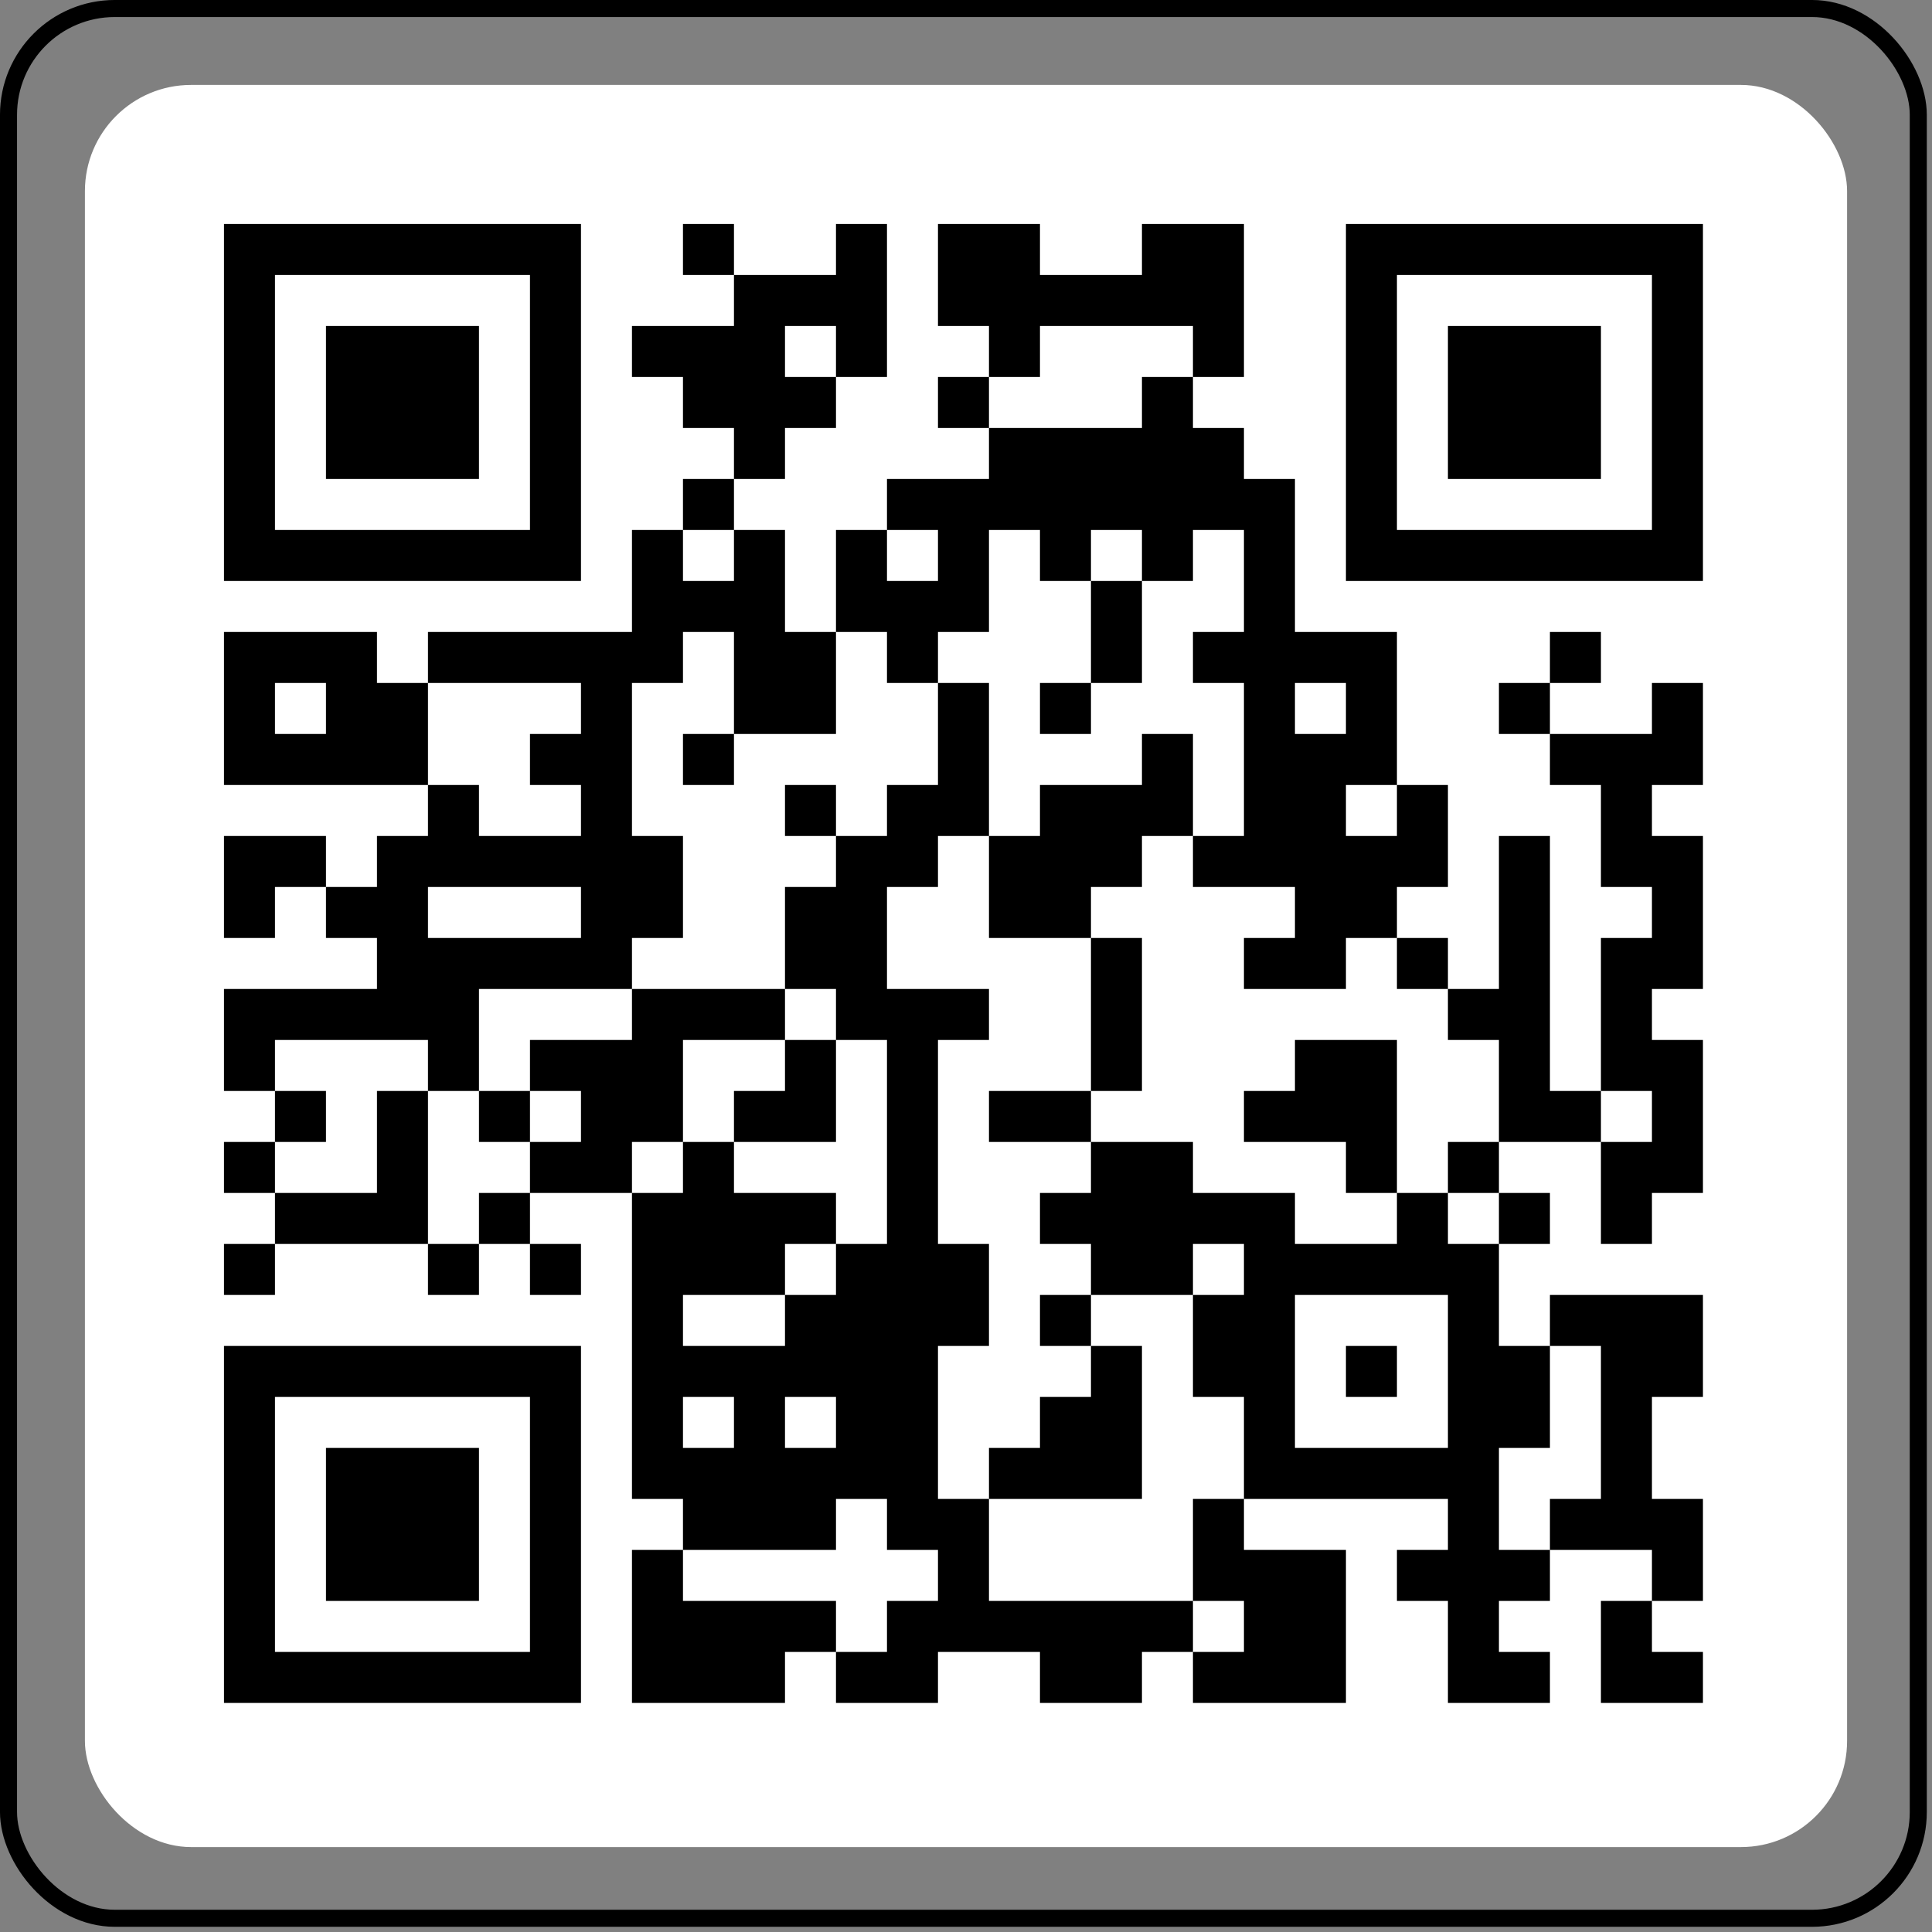 <svg width="91" height="91" viewBox="0 0 91 91" fill="none" xmlns="http://www.w3.org/2000/svg">
<rect x="0" y="0" width="91" height="91" fill="#808080" stroke="none"/>
<rect x="0.401" y="0.401" width="89.953" height="89.953" rx="5.006" stroke="black" stroke-width="0.803" style="mix-blend-mode:overlay"/>
<g clip-path="url(#clip0_14664_3739)">
<path d="M87 4H4V87H87V4Z" fill="white"/>
</g>
<g clip-path="url(#clip1_14664_3739)">
<path d="M82.758 8H8V82.758H82.758V8Z" fill="white"/>
<path d="M10.551 10.551H12.953V12.953H10.551V10.551ZM12.953 10.551H15.355V12.953H12.953V10.551ZM15.355 10.551H17.757V12.953H15.355V10.551ZM17.757 10.551H20.159V12.953H17.757V10.551ZM20.159 10.551H22.561V12.953H20.159V10.551ZM22.561 10.551H24.963V12.953H22.561V10.551ZM24.963 10.551H27.365V12.953H24.963V10.551ZM32.169 10.551H34.571V12.953H32.169V10.551ZM39.376 10.551H41.778V12.953H39.376V10.551ZM44.18 10.551H46.582V12.953H44.18V10.551ZM46.582 10.551H48.984V12.953H46.582V10.551ZM53.788 10.551H56.19V12.953H53.788V10.551ZM56.19 10.551H58.592V12.953H56.19V10.551ZM63.396 10.551H65.798V12.953H63.396V10.551ZM65.798 10.551H68.2V12.953H65.798V10.551ZM68.2 10.551H70.602V12.953H68.2V10.551ZM70.602 10.551H73.004V12.953H70.602V10.551ZM73.004 10.551H75.406V12.953H73.004V10.551ZM75.406 10.551H77.809V12.953H75.406V10.551ZM77.809 10.551H80.211V12.953H77.809V10.551ZM10.551 12.953H12.953V15.355H10.551V12.953ZM24.963 12.953H27.365V15.355H24.963V12.953ZM34.571 12.953H36.974V15.355H34.571V12.953ZM36.974 12.953H39.376V15.355H36.974V12.953ZM39.376 12.953H41.778V15.355H39.376V12.953ZM44.18 12.953H46.582V15.355H44.18V12.953ZM46.582 12.953H48.984V15.355H46.582V12.953ZM48.984 12.953H51.386V15.355H48.984V12.953ZM51.386 12.953H53.788V15.355H51.386V12.953ZM53.788 12.953H56.19V15.355H53.788V12.953ZM56.19 12.953H58.592V15.355H56.19V12.953ZM63.396 12.953H65.798V15.355H63.396V12.953ZM77.809 12.953H80.211V15.355H77.809V12.953ZM10.551 15.355H12.953V17.757H10.551V15.355ZM15.355 15.355H17.757V17.757H15.355V15.355ZM17.757 15.355H20.159V17.757H17.757V15.355ZM20.159 15.355H22.561V17.757H20.159V15.355ZM24.963 15.355H27.365V17.757H24.963V15.355ZM29.767 15.355H32.169V17.757H29.767V15.355ZM32.169 15.355H34.571V17.757H32.169V15.355ZM34.571 15.355H36.974V17.757H34.571V15.355ZM39.376 15.355H41.778V17.757H39.376V15.355ZM46.582 15.355H48.984V17.757H46.582V15.355ZM56.19 15.355H58.592V17.757H56.19V15.355ZM63.396 15.355H65.798V17.757H63.396V15.355ZM68.2 15.355H70.602V17.757H68.2V15.355ZM70.602 15.355H73.004V17.757H70.602V15.355ZM73.004 15.355H75.406V17.757H73.004V15.355ZM77.809 15.355H80.211V17.757H77.809V15.355ZM10.551 17.757H12.953V20.159H10.551V17.757ZM15.355 17.757H17.757V20.159H15.355V17.757ZM17.757 17.757H20.159V20.159H17.757V17.757ZM20.159 17.757H22.561V20.159H20.159V17.757ZM24.963 17.757H27.365V20.159H24.963V17.757ZM32.169 17.757H34.571V20.159H32.169V17.757ZM34.571 17.757H36.974V20.159H34.571V17.757ZM36.974 17.757H39.376V20.159H36.974V17.757ZM44.18 17.757H46.582V20.159H44.18V17.757ZM53.788 17.757H56.19V20.159H53.788V17.757ZM63.396 17.757H65.798V20.159H63.396V17.757ZM68.2 17.757H70.602V20.159H68.2V17.757ZM70.602 17.757H73.004V20.159H70.602V17.757ZM73.004 17.757H75.406V20.159H73.004V17.757ZM77.809 17.757H80.211V20.159H77.809V17.757ZM10.551 20.159H12.953V22.561H10.551V20.159ZM15.355 20.159H17.757V22.561H15.355V20.159ZM17.757 20.159H20.159V22.561H17.757V20.159ZM20.159 20.159H22.561V22.561H20.159V20.159ZM24.963 20.159H27.365V22.561H24.963V20.159ZM34.571 20.159H36.974V22.561H34.571V20.159ZM46.582 20.159H48.984V22.561H46.582V20.159ZM48.984 20.159H51.386V22.561H48.984V20.159ZM51.386 20.159H53.788V22.561H51.386V20.159ZM53.788 20.159H56.19V22.561H53.788V20.159ZM56.19 20.159H58.592V22.561H56.19V20.159ZM63.396 20.159H65.798V22.561H63.396V20.159ZM68.2 20.159H70.602V22.561H68.2V20.159ZM70.602 20.159H73.004V22.561H70.602V20.159ZM73.004 20.159H75.406V22.561H73.004V20.159ZM77.809 20.159H80.211V22.561H77.809V20.159ZM10.551 22.561H12.953V24.963H10.551V22.561ZM24.963 22.561H27.365V24.963H24.963V22.561ZM32.169 22.561H34.571V24.963H32.169V22.561ZM41.778 22.561H44.18V24.963H41.778V22.561ZM44.18 22.561H46.582V24.963H44.18V22.561ZM46.582 22.561H48.984V24.963H46.582V22.561ZM48.984 22.561H51.386V24.963H48.984V22.561ZM51.386 22.561H53.788V24.963H51.386V22.561ZM53.788 22.561H56.19V24.963H53.788V22.561ZM56.19 22.561H58.592V24.963H56.19V22.561ZM58.592 22.561H60.994V24.963H58.592V22.561ZM63.396 22.561H65.798V24.963H63.396V22.561ZM77.809 22.561H80.211V24.963H77.809V22.561ZM10.551 24.963H12.953V27.365H10.551V24.963ZM12.953 24.963H15.355V27.365H12.953V24.963ZM15.355 24.963H17.757V27.365H15.355V24.963ZM17.757 24.963H20.159V27.365H17.757V24.963ZM20.159 24.963H22.561V27.365H20.159V24.963ZM22.561 24.963H24.963V27.365H22.561V24.963ZM24.963 24.963H27.365V27.365H24.963V24.963ZM29.767 24.963H32.169V27.365H29.767V24.963ZM34.571 24.963H36.974V27.365H34.571V24.963ZM39.376 24.963H41.778V27.365H39.376V24.963ZM44.18 24.963H46.582V27.365H44.18V24.963ZM48.984 24.963H51.386V27.365H48.984V24.963ZM53.788 24.963H56.19V27.365H53.788V24.963ZM58.592 24.963H60.994V27.365H58.592V24.963ZM63.396 24.963H65.798V27.365H63.396V24.963ZM65.798 24.963H68.2V27.365H65.798V24.963ZM68.2 24.963H70.602V27.365H68.2V24.963ZM70.602 24.963H73.004V27.365H70.602V24.963ZM73.004 24.963H75.406V27.365H73.004V24.963ZM75.406 24.963H77.809V27.365H75.406V24.963ZM77.809 24.963H80.211V27.365H77.809V24.963ZM29.767 27.365H32.169V29.767H29.767V27.365ZM32.169 27.365H34.571V29.767H32.169V27.365ZM34.571 27.365H36.974V29.767H34.571V27.365ZM39.376 27.365H41.778V29.767H39.376V27.365ZM41.778 27.365H44.18V29.767H41.778V27.365ZM44.18 27.365H46.582V29.767H44.18V27.365ZM51.386 27.365H53.788V29.767H51.386V27.365ZM58.592 27.365H60.994V29.767H58.592V27.365ZM10.551 29.767H12.953V32.169H10.551V29.767ZM12.953 29.767H15.355V32.169H12.953V29.767ZM15.355 29.767H17.757V32.169H15.355V29.767ZM20.159 29.767H22.561V32.169H20.159V29.767ZM22.561 29.767H24.963V32.169H22.561V29.767ZM24.963 29.767H27.365V32.169H24.963V29.767ZM27.365 29.767H29.767V32.169H27.365V29.767ZM29.767 29.767H32.169V32.169H29.767V29.767ZM34.571 29.767H36.974V32.169H34.571V29.767ZM36.974 29.767H39.376V32.169H36.974V29.767ZM41.778 29.767H44.18V32.169H41.778V29.767ZM51.386 29.767H53.788V32.169H51.386V29.767ZM56.19 29.767H58.592V32.169H56.19V29.767ZM58.592 29.767H60.994V32.169H58.592V29.767ZM60.994 29.767H63.396V32.169H60.994V29.767ZM63.396 29.767H65.798V32.169H63.396V29.767ZM73.004 29.767H75.406V32.169H73.004V29.767ZM10.551 32.169H12.953V34.571H10.551V32.169ZM15.355 32.169H17.757V34.571H15.355V32.169ZM17.757 32.169H20.159V34.571H17.757V32.169ZM27.365 32.169H29.767V34.571H27.365V32.169ZM34.571 32.169H36.974V34.571H34.571V32.169ZM36.974 32.169H39.376V34.571H36.974V32.169ZM44.18 32.169H46.582V34.571H44.18V32.169ZM48.984 32.169H51.386V34.571H48.984V32.169ZM58.592 32.169H60.994V34.571H58.592V32.169ZM63.396 32.169H65.798V34.571H63.396V32.169ZM70.602 32.169H73.004V34.571H70.602V32.169ZM77.809 32.169H80.211V34.571H77.809V32.169ZM10.551 34.571H12.953V36.974H10.551V34.571ZM12.953 34.571H15.355V36.974H12.953V34.571ZM15.355 34.571H17.757V36.974H15.355V34.571ZM17.757 34.571H20.159V36.974H17.757V34.571ZM24.963 34.571H27.365V36.974H24.963V34.571ZM27.365 34.571H29.767V36.974H27.365V34.571ZM32.169 34.571H34.571V36.974H32.169V34.571ZM44.18 34.571H46.582V36.974H44.18V34.571ZM53.788 34.571H56.19V36.974H53.788V34.571ZM58.592 34.571H60.994V36.974H58.592V34.571ZM60.994 34.571H63.396V36.974H60.994V34.571ZM63.396 34.571H65.798V36.974H63.396V34.571ZM73.004 34.571H75.406V36.974H73.004V34.571ZM75.406 34.571H77.809V36.974H75.406V34.571ZM77.809 34.571H80.211V36.974H77.809V34.571ZM20.159 36.974H22.561V39.376H20.159V36.974ZM27.365 36.974H29.767V39.376H27.365V36.974ZM36.974 36.974H39.376V39.376H36.974V36.974ZM41.778 36.974H44.18V39.376H41.778V36.974ZM44.18 36.974H46.582V39.376H44.18V36.974ZM48.984 36.974H51.386V39.376H48.984V36.974ZM51.386 36.974H53.788V39.376H51.386V36.974ZM53.788 36.974H56.19V39.376H53.788V36.974ZM58.592 36.974H60.994V39.376H58.592V36.974ZM60.994 36.974H63.396V39.376H60.994V36.974ZM65.798 36.974H68.2V39.376H65.798V36.974ZM75.406 36.974H77.809V39.376H75.406V36.974ZM10.551 39.376H12.953V41.778H10.551V39.376ZM12.953 39.376H15.355V41.778H12.953V39.376ZM17.757 39.376H20.159V41.778H17.757V39.376ZM20.159 39.376H22.561V41.778H20.159V39.376ZM22.561 39.376H24.963V41.778H22.561V39.376ZM24.963 39.376H27.365V41.778H24.963V39.376ZM27.365 39.376H29.767V41.778H27.365V39.376ZM29.767 39.376H32.169V41.778H29.767V39.376ZM39.376 39.376H41.778V41.778H39.376V39.376ZM41.778 39.376H44.18V41.778H41.778V39.376ZM46.582 39.376H48.984V41.778H46.582V39.376ZM48.984 39.376H51.386V41.778H48.984V39.376ZM51.386 39.376H53.788V41.778H51.386V39.376ZM56.19 39.376H58.592V41.778H56.19V39.376ZM58.592 39.376H60.994V41.778H58.592V39.376ZM60.994 39.376H63.396V41.778H60.994V39.376ZM63.396 39.376H65.798V41.778H63.396V39.376ZM65.798 39.376H68.2V41.778H65.798V39.376ZM70.602 39.376H73.004V41.778H70.602V39.376ZM75.406 39.376H77.809V41.778H75.406V39.376ZM77.809 39.376H80.211V41.778H77.809V39.376ZM10.551 41.778H12.953V44.18H10.551V41.778ZM15.355 41.778H17.757V44.18H15.355V41.778ZM17.757 41.778H20.159V44.18H17.757V41.778ZM27.365 41.778H29.767V44.18H27.365V41.778ZM29.767 41.778H32.169V44.18H29.767V41.778ZM36.974 41.778H39.376V44.18H36.974V41.778ZM39.376 41.778H41.778V44.18H39.376V41.778ZM46.582 41.778H48.984V44.18H46.582V41.778ZM48.984 41.778H51.386V44.18H48.984V41.778ZM60.994 41.778H63.396V44.18H60.994V41.778ZM63.396 41.778H65.798V44.18H63.396V41.778ZM70.602 41.778H73.004V44.18H70.602V41.778ZM77.809 41.778H80.211V44.18H77.809V41.778ZM17.757 44.18H20.159V46.582H17.757V44.18ZM20.159 44.18H22.561V46.582H20.159V44.18ZM22.561 44.18H24.963V46.582H22.561V44.18ZM24.963 44.18H27.365V46.582H24.963V44.18ZM27.365 44.18H29.767V46.582H27.365V44.18ZM36.974 44.18H39.376V46.582H36.974V44.18ZM39.376 44.18H41.778V46.582H39.376V44.18ZM51.386 44.18H53.788V46.582H51.386V44.18ZM58.592 44.18H60.994V46.582H58.592V44.18ZM60.994 44.18H63.396V46.582H60.994V44.18ZM65.798 44.18H68.2V46.582H65.798V44.18ZM70.602 44.18H73.004V46.582H70.602V44.18ZM75.406 44.18H77.809V46.582H75.406V44.18ZM77.809 44.18H80.211V46.582H77.809V44.18ZM10.551 46.582H12.953V48.984H10.551V46.582ZM12.953 46.582H15.355V48.984H12.953V46.582ZM15.355 46.582H17.757V48.984H15.355V46.582ZM17.757 46.582H20.159V48.984H17.757V46.582ZM20.159 46.582H22.561V48.984H20.159V46.582ZM29.767 46.582H32.169V48.984H29.767V46.582ZM32.169 46.582H34.571V48.984H32.169V46.582ZM34.571 46.582H36.974V48.984H34.571V46.582ZM39.376 46.582H41.778V48.984H39.376V46.582ZM41.778 46.582H44.18V48.984H41.778V46.582ZM44.18 46.582H46.582V48.984H44.18V46.582ZM51.386 46.582H53.788V48.984H51.386V46.582ZM68.2 46.582H70.602V48.984H68.2V46.582ZM70.602 46.582H73.004V48.984H70.602V46.582ZM75.406 46.582H77.809V48.984H75.406V46.582ZM10.551 48.984H12.953V51.386H10.551V48.984ZM20.159 48.984H22.561V51.386H20.159V48.984ZM24.963 48.984H27.365V51.386H24.963V48.984ZM27.365 48.984H29.767V51.386H27.365V48.984ZM29.767 48.984H32.169V51.386H29.767V48.984ZM36.974 48.984H39.376V51.386H36.974V48.984ZM41.778 48.984H44.18V51.386H41.778V48.984ZM51.386 48.984H53.788V51.386H51.386V48.984ZM60.994 48.984H63.396V51.386H60.994V48.984ZM63.396 48.984H65.798V51.386H63.396V48.984ZM70.602 48.984H73.004V51.386H70.602V48.984ZM75.406 48.984H77.809V51.386H75.406V48.984ZM77.809 48.984H80.211V51.386H77.809V48.984ZM12.953 51.386H15.355V53.788H12.953V51.386ZM17.757 51.386H20.159V53.788H17.757V51.386ZM22.561 51.386H24.963V53.788H22.561V51.386ZM27.365 51.386H29.767V53.788H27.365V51.386ZM29.767 51.386H32.169V53.788H29.767V51.386ZM34.571 51.386H36.974V53.788H34.571V51.386ZM36.974 51.386H39.376V53.788H36.974V51.386ZM41.778 51.386H44.18V53.788H41.778V51.386ZM46.582 51.386H48.984V53.788H46.582V51.386ZM48.984 51.386H51.386V53.788H48.984V51.386ZM58.592 51.386H60.994V53.788H58.592V51.386ZM60.994 51.386H63.396V53.788H60.994V51.386ZM63.396 51.386H65.798V53.788H63.396V51.386ZM70.602 51.386H73.004V53.788H70.602V51.386ZM73.004 51.386H75.406V53.788H73.004V51.386ZM77.809 51.386H80.211V53.788H77.809V51.386ZM10.551 53.788H12.953V56.19H10.551V53.788ZM17.757 53.788H20.159V56.19H17.757V53.788ZM24.963 53.788H27.365V56.19H24.963V53.788ZM27.365 53.788H29.767V56.19H27.365V53.788ZM32.169 53.788H34.571V56.19H32.169V53.788ZM41.778 53.788H44.18V56.19H41.778V53.788ZM51.386 53.788H53.788V56.19H51.386V53.788ZM53.788 53.788H56.19V56.19H53.788V53.788ZM63.396 53.788H65.798V56.19H63.396V53.788ZM68.2 53.788H70.602V56.19H68.2V53.788ZM75.406 53.788H77.809V56.19H75.406V53.788ZM77.809 53.788H80.211V56.19H77.809V53.788ZM12.953 56.19H15.355V58.592H12.953V56.19ZM15.355 56.19H17.757V58.592H15.355V56.19ZM17.757 56.19H20.159V58.592H17.757V56.19ZM22.561 56.19H24.963V58.592H22.561V56.19ZM29.767 56.19H32.169V58.592H29.767V56.19ZM32.169 56.19H34.571V58.592H32.169V56.19ZM34.571 56.19H36.974V58.592H34.571V56.19ZM36.974 56.19H39.376V58.592H36.974V56.19ZM41.778 56.19H44.18V58.592H41.778V56.19ZM48.984 56.19H51.386V58.592H48.984V56.19ZM51.386 56.19H53.788V58.592H51.386V56.19ZM53.788 56.19H56.19V58.592H53.788V56.19ZM56.19 56.19H58.592V58.592H56.19V56.19ZM58.592 56.19H60.994V58.592H58.592V56.19ZM65.798 56.19H68.2V58.592H65.798V56.19ZM70.602 56.19H73.004V58.592H70.602V56.19ZM75.406 56.19H77.809V58.592H75.406V56.19ZM10.551 58.592H12.953V60.994H10.551V58.592ZM20.159 58.592H22.561V60.994H20.159V58.592ZM24.963 58.592H27.365V60.994H24.963V58.592ZM29.767 58.592H32.169V60.994H29.767V58.592ZM32.169 58.592H34.571V60.994H32.169V58.592ZM34.571 58.592H36.974V60.994H34.571V58.592ZM39.376 58.592H41.778V60.994H39.376V58.592ZM41.778 58.592H44.18V60.994H41.778V58.592ZM44.18 58.592H46.582V60.994H44.18V58.592ZM51.386 58.592H53.788V60.994H51.386V58.592ZM53.788 58.592H56.19V60.994H53.788V58.592ZM58.592 58.592H60.994V60.994H58.592V58.592ZM60.994 58.592H63.396V60.994H60.994V58.592ZM63.396 58.592H65.798V60.994H63.396V58.592ZM65.798 58.592H68.2V60.994H65.798V58.592ZM68.2 58.592H70.602V60.994H68.2V58.592ZM29.767 60.994H32.169V63.396H29.767V60.994ZM36.974 60.994H39.376V63.396H36.974V60.994ZM39.376 60.994H41.778V63.396H39.376V60.994ZM41.778 60.994H44.18V63.396H41.778V60.994ZM44.18 60.994H46.582V63.396H44.18V60.994ZM48.984 60.994H51.386V63.396H48.984V60.994ZM56.19 60.994H58.592V63.396H56.19V60.994ZM58.592 60.994H60.994V63.396H58.592V60.994ZM68.2 60.994H70.602V63.396H68.2V60.994ZM73.004 60.994H75.406V63.396H73.004V60.994ZM75.406 60.994H77.809V63.396H75.406V60.994ZM77.809 60.994H80.211V63.396H77.809V60.994ZM10.551 63.396H12.953V65.798H10.551V63.396ZM12.953 63.396H15.355V65.798H12.953V63.396ZM15.355 63.396H17.757V65.798H15.355V63.396ZM17.757 63.396H20.159V65.798H17.757V63.396ZM20.159 63.396H22.561V65.798H20.159V63.396ZM22.561 63.396H24.963V65.798H22.561V63.396ZM24.963 63.396H27.365V65.798H24.963V63.396ZM29.767 63.396H32.169V65.798H29.767V63.396ZM32.169 63.396H34.571V65.798H32.169V63.396ZM34.571 63.396H36.974V65.798H34.571V63.396ZM36.974 63.396H39.376V65.798H36.974V63.396ZM39.376 63.396H41.778V65.798H39.376V63.396ZM41.778 63.396H44.18V65.798H41.778V63.396ZM51.386 63.396H53.788V65.798H51.386V63.396ZM56.19 63.396H58.592V65.798H56.19V63.396ZM58.592 63.396H60.994V65.798H58.592V63.396ZM63.396 63.396H65.798V65.798H63.396V63.396ZM68.2 63.396H70.602V65.798H68.2V63.396ZM70.602 63.396H73.004V65.798H70.602V63.396ZM75.406 63.396H77.809V65.798H75.406V63.396ZM77.809 63.396H80.211V65.798H77.809V63.396ZM10.551 65.798H12.953V68.2H10.551V65.798ZM24.963 65.798H27.365V68.2H24.963V65.798ZM29.767 65.798H32.169V68.2H29.767V65.798ZM34.571 65.798H36.974V68.2H34.571V65.798ZM39.376 65.798H41.778V68.2H39.376V65.798ZM41.778 65.798H44.18V68.2H41.778V65.798ZM48.984 65.798H51.386V68.2H48.984V65.798ZM51.386 65.798H53.788V68.2H51.386V65.798ZM58.592 65.798H60.994V68.2H58.592V65.798ZM68.2 65.798H70.602V68.2H68.2V65.798ZM70.602 65.798H73.004V68.2H70.602V65.798ZM75.406 65.798H77.809V68.2H75.406V65.798ZM10.551 68.2H12.953V70.602H10.551V68.2ZM15.355 68.2H17.757V70.602H15.355V68.2ZM17.757 68.2H20.159V70.602H17.757V68.2ZM20.159 68.2H22.561V70.602H20.159V68.2ZM24.963 68.2H27.365V70.602H24.963V68.2ZM29.767 68.2H32.169V70.602H29.767V68.2ZM32.169 68.2H34.571V70.602H32.169V68.2ZM34.571 68.2H36.974V70.602H34.571V68.2ZM36.974 68.2H39.376V70.602H36.974V68.2ZM39.376 68.2H41.778V70.602H39.376V68.2ZM41.778 68.2H44.18V70.602H41.778V68.2ZM46.582 68.2H48.984V70.602H46.582V68.2ZM48.984 68.2H51.386V70.602H48.984V68.2ZM51.386 68.2H53.788V70.602H51.386V68.2ZM58.592 68.2H60.994V70.602H58.592V68.2ZM60.994 68.2H63.396V70.602H60.994V68.2ZM63.396 68.2H65.798V70.602H63.396V68.2ZM65.798 68.2H68.2V70.602H65.798V68.2ZM68.2 68.2H70.602V70.602H68.2V68.2ZM75.406 68.2H77.809V70.602H75.406V68.2ZM10.551 70.602H12.953V73.004H10.551V70.602ZM15.355 70.602H17.757V73.004H15.355V70.602ZM17.757 70.602H20.159V73.004H17.757V70.602ZM20.159 70.602H22.561V73.004H20.159V70.602ZM24.963 70.602H27.365V73.004H24.963V70.602ZM32.169 70.602H34.571V73.004H32.169V70.602ZM34.571 70.602H36.974V73.004H34.571V70.602ZM36.974 70.602H39.376V73.004H36.974V70.602ZM41.778 70.602H44.18V73.004H41.778V70.602ZM44.18 70.602H46.582V73.004H44.18V70.602ZM56.19 70.602H58.592V73.004H56.19V70.602ZM68.2 70.602H70.602V73.004H68.2V70.602ZM73.004 70.602H75.406V73.004H73.004V70.602ZM75.406 70.602H77.809V73.004H75.406V70.602ZM77.809 70.602H80.211V73.004H77.809V70.602ZM10.551 73.004H12.953V75.406H10.551V73.004ZM15.355 73.004H17.757V75.406H15.355V73.004ZM17.757 73.004H20.159V75.406H17.757V73.004ZM20.159 73.004H22.561V75.406H20.159V73.004ZM24.963 73.004H27.365V75.406H24.963V73.004ZM29.767 73.004H32.169V75.406H29.767V73.004ZM44.18 73.004H46.582V75.406H44.18V73.004ZM56.19 73.004H58.592V75.406H56.19V73.004ZM58.592 73.004H60.994V75.406H58.592V73.004ZM60.994 73.004H63.396V75.406H60.994V73.004ZM65.798 73.004H68.2V75.406H65.798V73.004ZM68.2 73.004H70.602V75.406H68.2V73.004ZM70.602 73.004H73.004V75.406H70.602V73.004ZM77.809 73.004H80.211V75.406H77.809V73.004ZM10.551 75.406H12.953V77.809H10.551V75.406ZM24.963 75.406H27.365V77.809H24.963V75.406ZM29.767 75.406H32.169V77.809H29.767V75.406ZM32.169 75.406H34.571V77.809H32.169V75.406ZM34.571 75.406H36.974V77.809H34.571V75.406ZM36.974 75.406H39.376V77.809H36.974V75.406ZM41.778 75.406H44.18V77.809H41.778V75.406ZM44.18 75.406H46.582V77.809H44.18V75.406ZM46.582 75.406H48.984V77.809H46.582V75.406ZM48.984 75.406H51.386V77.809H48.984V75.406ZM51.386 75.406H53.788V77.809H51.386V75.406ZM53.788 75.406H56.19V77.809H53.788V75.406ZM58.592 75.406H60.994V77.809H58.592V75.406ZM60.994 75.406H63.396V77.809H60.994V75.406ZM68.2 75.406H70.602V77.809H68.2V75.406ZM75.406 75.406H77.809V77.809H75.406V75.406ZM10.551 77.809H12.953V80.211H10.551V77.809ZM12.953 77.809H15.355V80.211H12.953V77.809ZM15.355 77.809H17.757V80.211H15.355V77.809ZM17.757 77.809H20.159V80.211H17.757V77.809ZM20.159 77.809H22.561V80.211H20.159V77.809ZM22.561 77.809H24.963V80.211H22.561V77.809ZM24.963 77.809H27.365V80.211H24.963V77.809ZM29.767 77.809H32.169V80.211H29.767V77.809ZM32.169 77.809H34.571V80.211H32.169V77.809ZM34.571 77.809H36.974V80.211H34.571V77.809ZM39.376 77.809H41.778V80.211H39.376V77.809ZM41.778 77.809H44.18V80.211H41.778V77.809ZM48.984 77.809H51.386V80.211H48.984V77.809ZM51.386 77.809H53.788V80.211H51.386V77.809ZM56.19 77.809H58.592V80.211H56.19V77.809ZM58.592 77.809H60.994V80.211H58.592V77.809ZM60.994 77.809H63.396V80.211H60.994V77.809ZM68.2 77.809H70.602V80.211H68.2V77.809ZM70.602 77.809H73.004V80.211H70.602V77.809ZM75.406 77.809H77.809V80.211H75.406V77.809ZM77.809 77.809H80.211V80.211H77.809V77.809Z" fill="black"/>
</g>
<defs>
<clipPath id="clip0_14664_3739">
<rect x="4" y="4" width="83" height="83" rx="5" fill="white"/>
</clipPath>
<clipPath id="clip1_14664_3739">
<rect width="74.758" height="74.758" fill="white" transform="translate(8 8)"/>
</clipPath>
</defs>
</svg>
